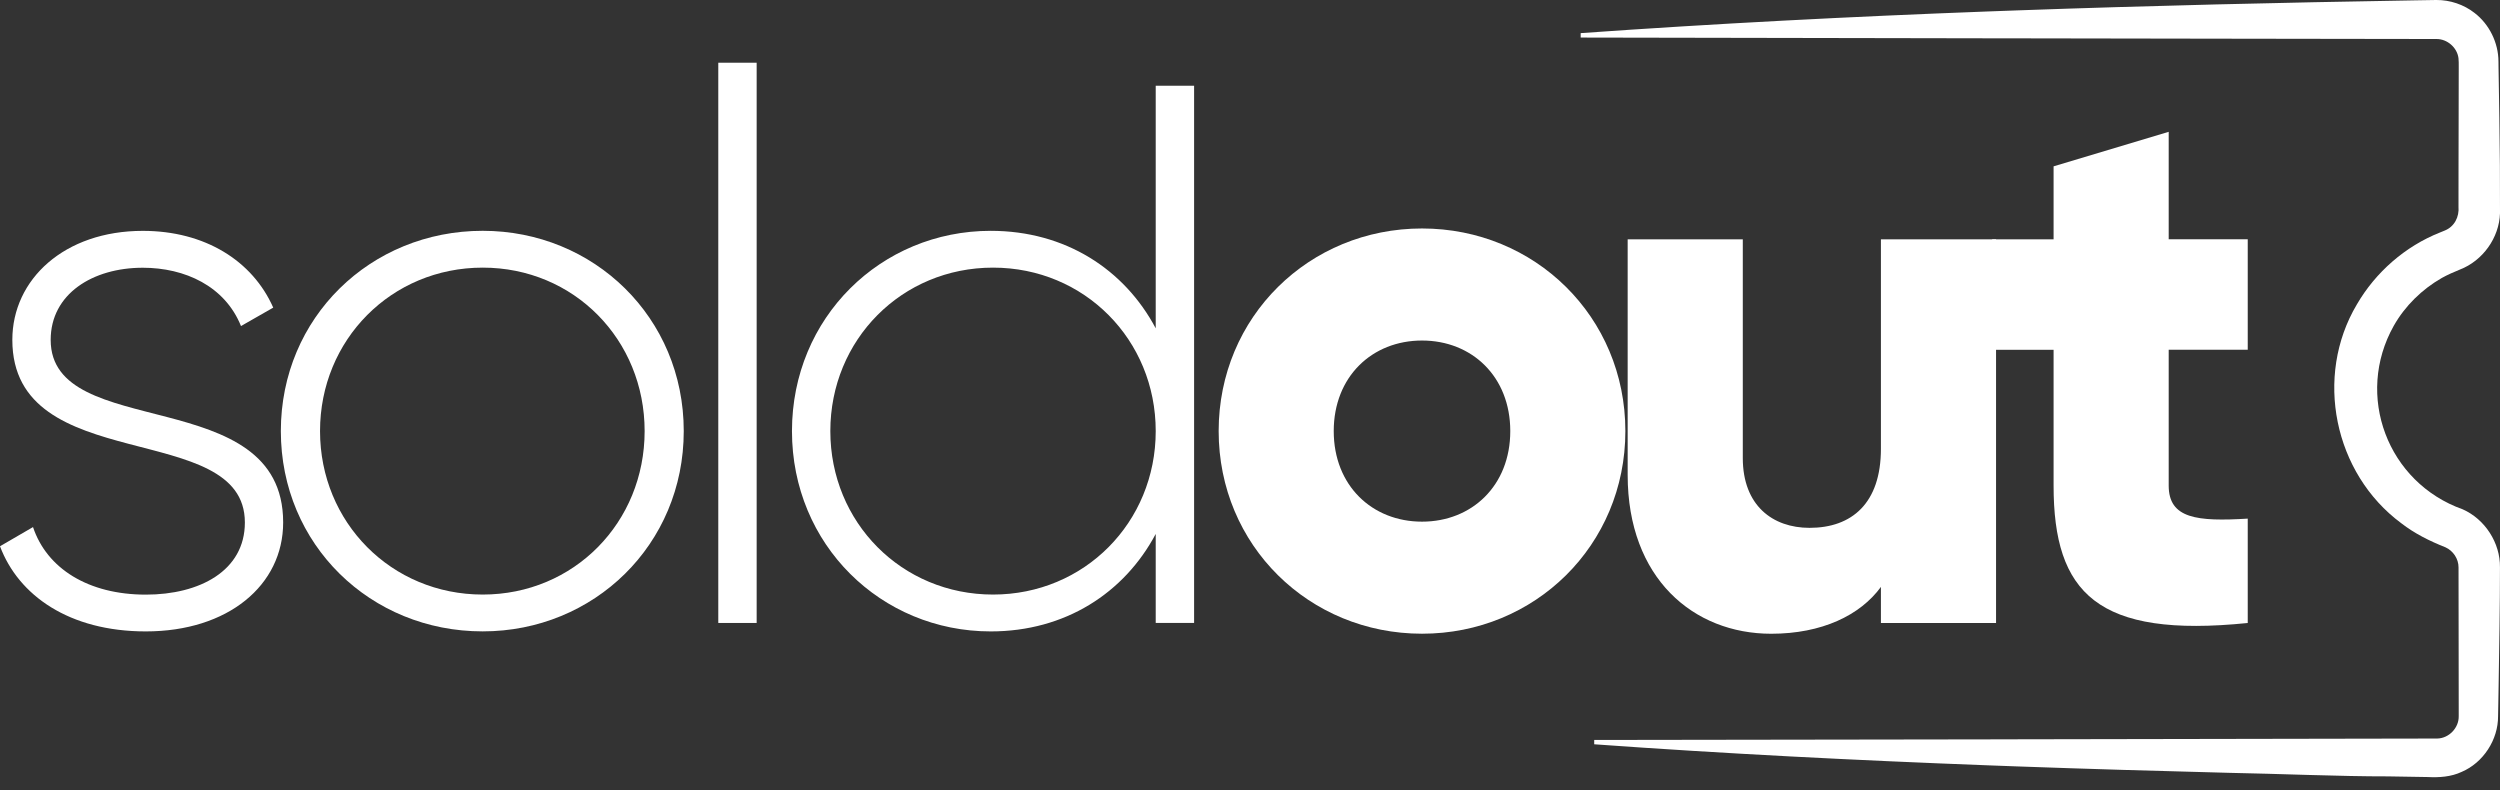 <svg width="136" height="43" viewBox="0 0 136 43" fill="none" xmlns="http://www.w3.org/2000/svg">
<rect x="0" y="0" width="136" height="43" fill="#333333" stroke="none"/>
<path d="M15.404 28.42C15.404 31.844 12.399 34.349 7.932 34.349C3.757 34.349 1.003 32.386 0 29.716L1.796 28.673C2.548 30.927 4.802 32.348 7.934 32.348C10.856 32.348 13.321 31.054 13.321 28.424C13.321 22.746 0.671 26.003 0.671 18.489C0.671 15.19 3.51 12.559 7.768 12.559C11.149 12.559 13.737 14.187 14.864 16.735L13.11 17.737C12.234 15.565 10.062 14.565 7.766 14.565C5.051 14.565 2.757 15.983 2.757 18.489C2.755 24.078 15.404 20.779 15.404 28.42Z" fill="white"/>
<path d="M15.278 23.451C15.278 17.273 20.162 12.556 26.258 12.556C32.312 12.556 37.196 17.273 37.196 23.451C37.196 29.63 32.312 34.347 26.258 34.347C20.162 34.349 15.278 29.631 15.278 23.451ZM35.068 23.451C35.068 18.483 31.227 14.559 26.26 14.559C21.291 14.559 17.41 18.483 17.41 23.451C17.41 28.42 21.291 32.344 26.26 32.344C31.227 32.344 35.068 28.42 35.068 23.451Z" fill="white"/>
<path d="M39.075 3.412H41.162V33.889H39.075V3.412Z" fill="white"/>
<path d="M64.959 4.665V33.889H62.871V29.047C61.16 32.261 57.945 34.349 53.896 34.349C47.927 34.349 43.083 29.631 43.083 23.453C43.083 17.275 47.925 12.557 53.896 12.557C57.945 12.557 61.162 14.645 62.871 17.86V4.665H64.959ZM62.871 23.451C62.871 18.483 58.99 14.559 54.021 14.559C49.052 14.559 45.17 18.483 45.17 23.451C45.17 28.42 49.052 32.344 54.021 32.344C58.988 32.344 62.871 28.42 62.871 23.451Z" fill="white"/>
<path d="M66.295 23.451C66.295 17.231 71.221 12.429 77.358 12.429C83.493 12.429 88.42 17.231 88.42 23.451C88.42 29.672 83.493 34.474 77.358 34.474C71.221 34.474 66.295 29.672 66.295 23.451ZM82.159 23.451C82.159 20.488 80.072 18.525 77.358 18.525C74.643 18.525 72.555 20.488 72.555 23.451C72.555 26.415 74.643 28.378 77.358 28.378C80.072 28.378 82.159 26.417 82.159 23.451Z" fill="white"/>
<path d="M108.585 13.016V33.891H102.322V31.928C101.195 33.473 99.107 34.476 96.353 34.476C92.135 34.476 88.545 31.47 88.545 25.834V13.018H94.808V24.916C94.808 27.504 96.435 28.715 98.44 28.715C100.737 28.715 102.322 27.379 102.322 24.416V13.018H108.585V13.016Z" fill="white"/>
<path d="M117.977 19.027V26.417C117.977 28.213 119.522 28.38 122.277 28.213V33.891C114.094 34.727 111.715 32.264 111.715 26.419V19.029H108.375V13.018H111.715V9.049L117.977 7.171V13.016H122.277V19.027H117.977Z" fill="white"/>
<path d="M135.998 30.863C135.998 32.949 135.958 35.243 135.924 37.341L135.905 38.42L135.895 38.958C135.903 40.24 135.092 41.488 133.916 41.99C133.336 42.263 132.691 42.303 132.062 42.271L129.904 42.235C127.399 42.241 123.808 42.088 121.269 42.042C117.425 41.944 113.583 41.831 109.74 41.693C109.191 41.675 108.643 41.653 108.094 41.632C100.972 41.361 93.847 41.002 86.725 40.489V40.254C90.709 40.246 99.286 40.232 108.094 40.222C108.643 40.22 109.191 40.218 109.74 40.218C119.191 40.202 128.596 40.186 132.592 40.176C133.227 40.16 133.768 39.593 133.754 38.958V38.42C133.75 37.767 133.752 35.866 133.75 35.181L133.744 30.865C133.746 30.403 133.454 29.963 133.034 29.774C132.186 29.439 131.351 29.025 130.629 28.464C126.967 25.754 125.88 20.48 128.214 16.56C129.233 14.806 130.844 13.399 132.729 12.65L132.98 12.547C133.515 12.341 133.792 11.804 133.742 11.235C133.732 11.135 133.756 6.662 133.75 6.379L133.754 4.219C133.746 4.01 133.77 3.38 133.742 3.169C133.671 2.586 133.129 2.116 132.54 2.122C130.23 2.118 122.948 2.108 120.529 2.104L109.742 2.086L108.096 2.084L85.989 2.043V1.802C93.347 1.28 100.721 0.902 108.096 0.625C108.645 0.603 109.193 0.583 109.742 0.565C116.939 0.307 124.136 0.141 131.325 0.02L132.403 0.002L132.54 4.78598e-05C133.281 -0.004 134.031 0.245 134.614 0.703C135.415 1.314 135.913 2.323 135.916 3.341C135.916 3.363 135.92 3.645 135.92 3.681C135.93 3.974 135.956 6.026 135.964 6.379C135.994 8.119 136.002 9.863 136 11.603C135.956 12.941 135.06 14.183 133.822 14.663C133.506 14.788 133.131 14.956 132.835 15.121C131.754 15.74 130.834 16.64 130.221 17.723C128.092 21.508 129.876 26.252 133.971 27.707C135.182 28.243 136.016 29.531 135.998 30.863Z" fill="white"/>
</svg>
